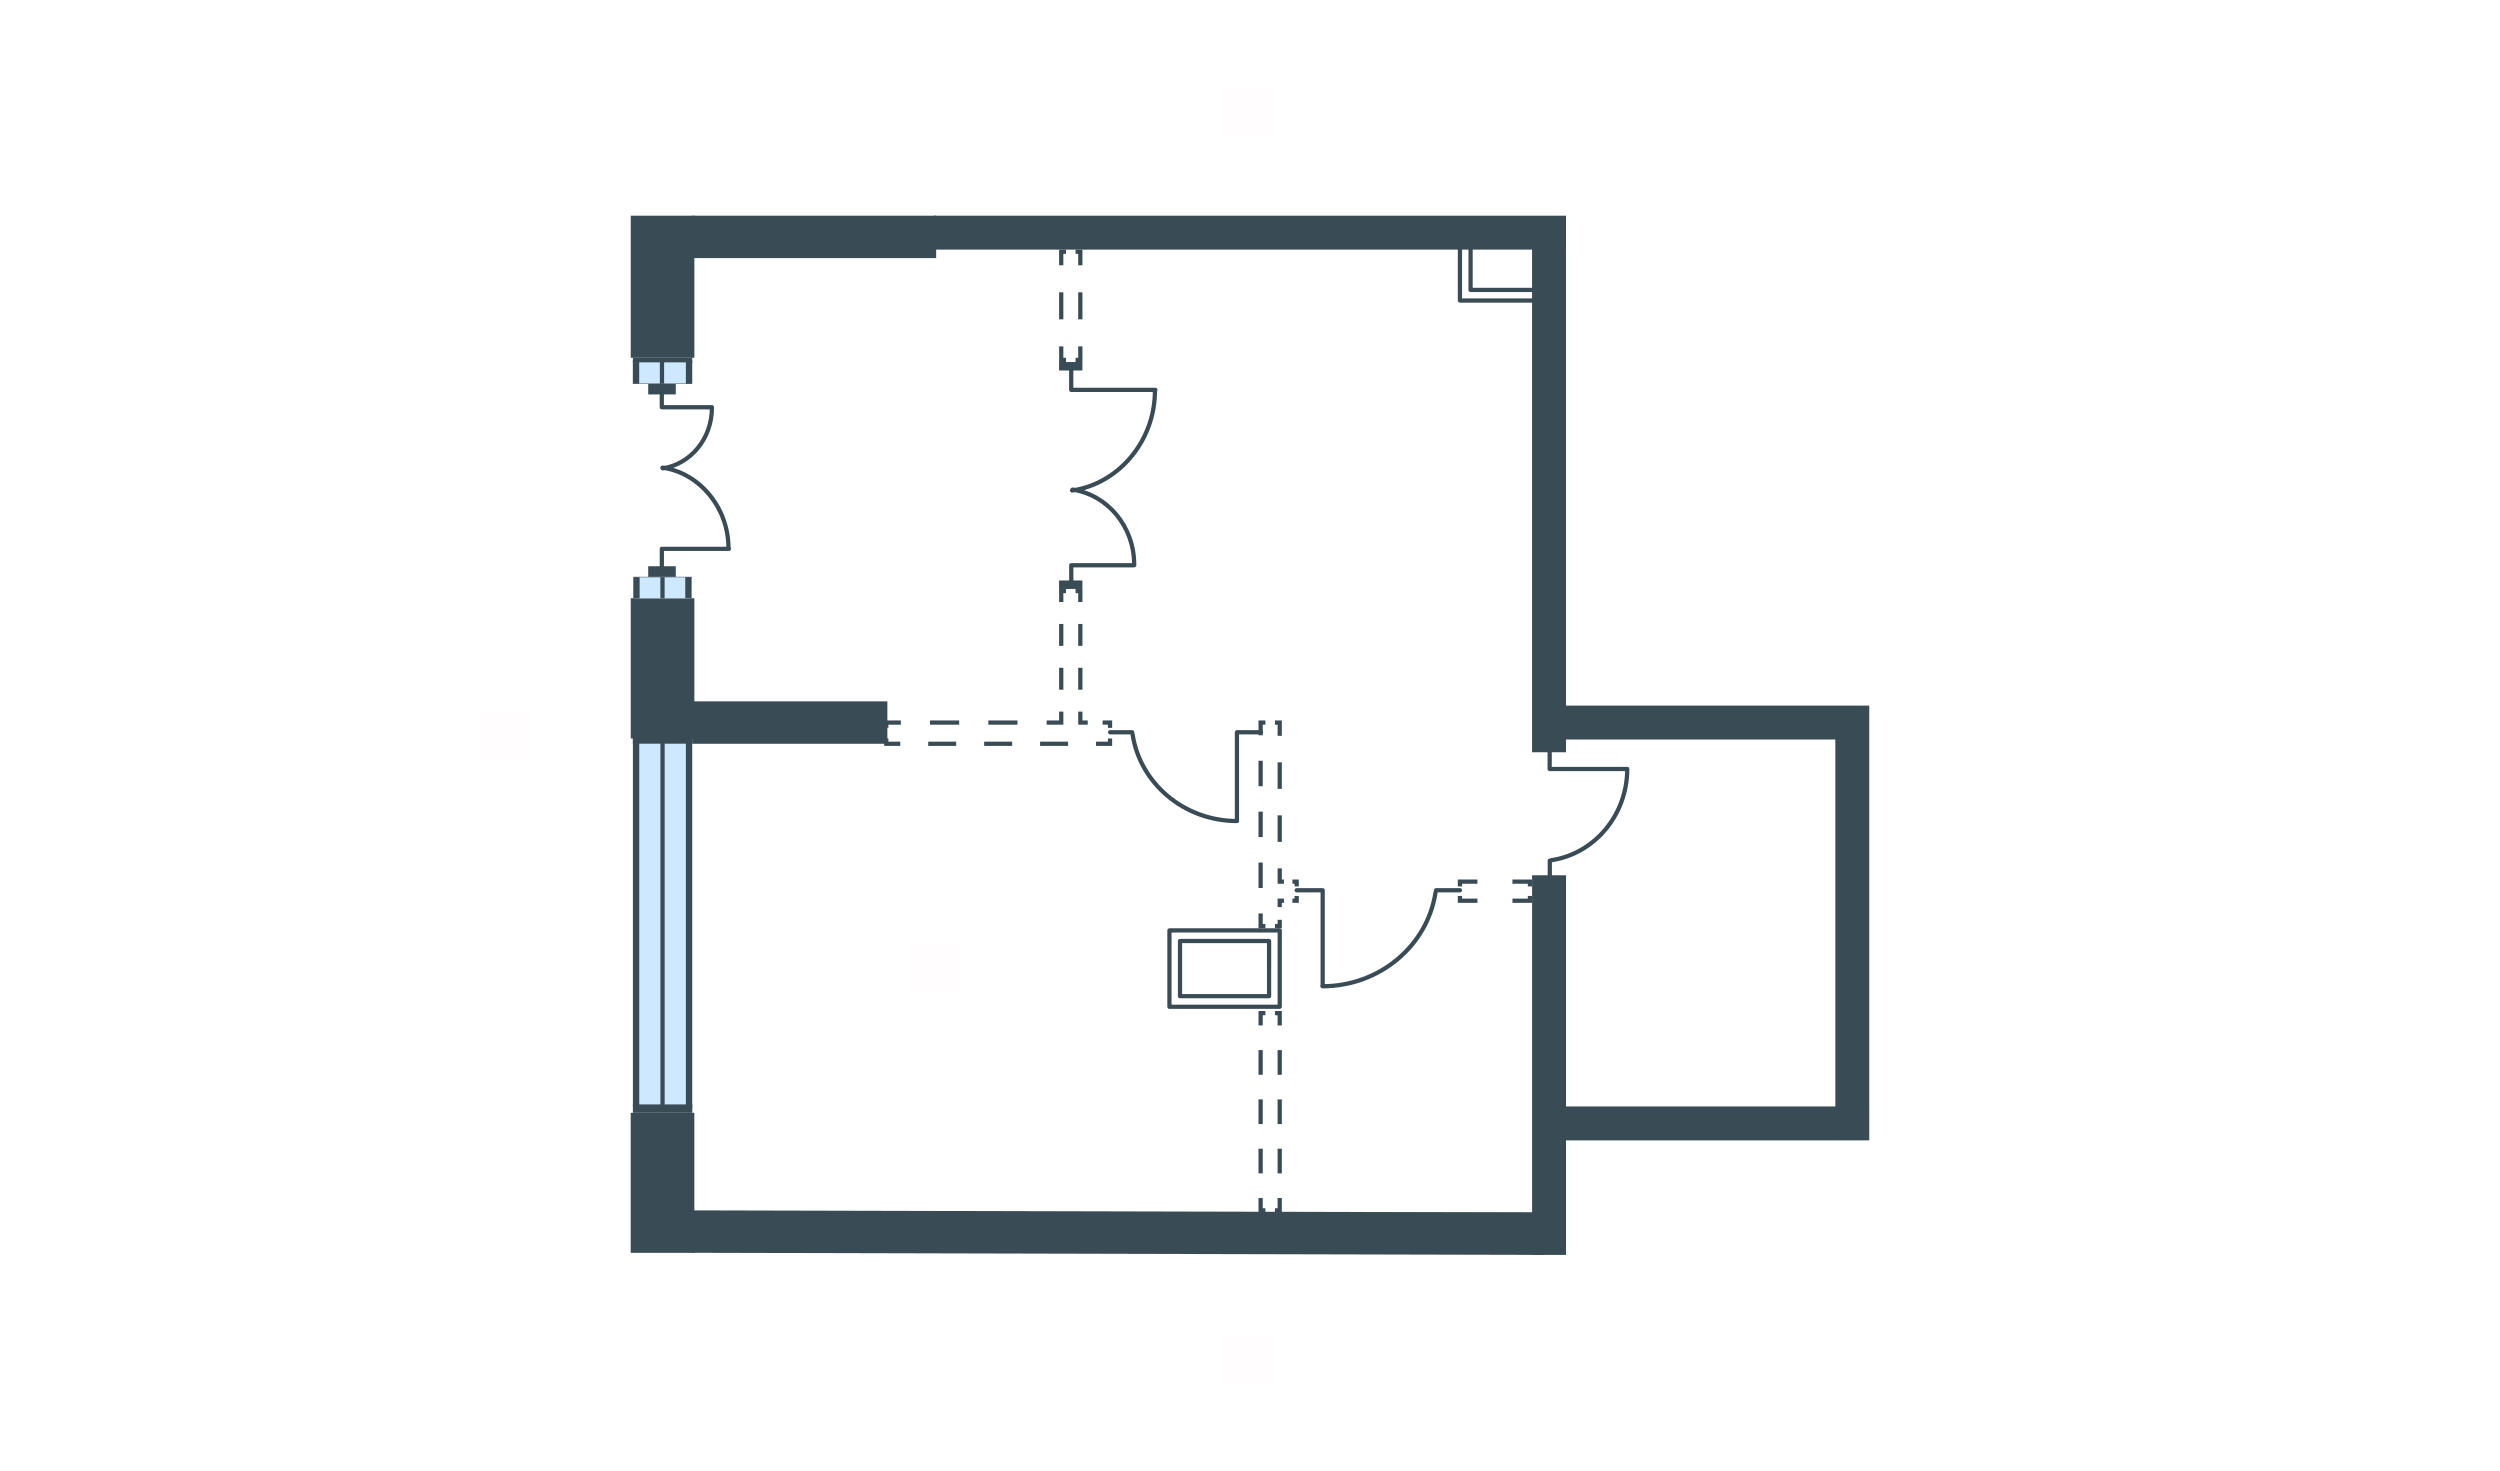 <svg width="510" height="300" viewBox="0 0 510 300" fill="none" xmlns="http://www.w3.org/2000/svg">
<g id="PEH_YAG_1_0_10_44H_plan" clip-path="url(#clip0_0_69)">
<g id="Clip path group">
<mask id="mask0_0_69" style="mask-type:luminance" maskUnits="userSpaceOnUse" x="0" y="0" width="510" height="300">
<g id="clip0_321_49266">
<path id="Vector" d="M510 0H0V300H510V0Z" fill="white"/>
</g>
</mask>
<g mask="url(#mask0_0_69)">
<g id="PEH_YAG_1_0_10_44H_plan_2">
<path id="txt_top" d="M250 28.068V18.068H260V28.068H250Z" fill="#FF5959" fill-opacity="0.01"/>
<g id="Group 2095">
<g id="PEH_YAG_1_0_7_35H_plan">
<path id="txt_square" d="M185.535 202.592V192.592H195.535V202.592H185.535Z" fill="#FF5959" fill-opacity="0.01"/>
<path id="txt_bottom" d="M250 282.598V272.598H260V282.598H250Z" fill="#FF5959" fill-opacity="0.01"/>
<g id="Group 2098">
<path id="Vector 4128 (Stroke)" d="M141.644 227.013V255.58H128.664V227.013H141.644Z" fill="#394B55"/>
<path id="Vector 4129 (Stroke)" d="M141.651 122.045V150.649H128.672V122.045H141.651Z" fill="#394B55"/>
<path id="Vector 4215" d="M129.539 150.857V226.157H140.788V150.857H129.539Z" fill="#CEE8FF"/>
<path id="Vector 4216" d="M139.918 150.432V226.159H141.216V150.432H139.918Z" fill="#394B55"/>
<path id="Vector 4217" d="M134.727 150.432V225.732H135.592V150.432H134.727Z" fill="#394B55"/>
<path id="Vector 4218" d="M129.109 150.571V225.732H130.407V150.432H129.109V150.571Z" fill="#394B55"/>
<path id="Vector 4219" d="M129.109 225.301V227.012H141.224V225.301H129.109Z" fill="#394B55"/>
<path id="Vector 4220" d="M129.109 150V151.711H141.224V150H129.109Z" fill="#394B55"/>
<path id="Vector 4244" d="M129.109 72.988V74.046H141.224V72.988H129.109Z" fill="#394B55"/>
<path id="Vector 4181 (Stroke)" d="M301.398 183.314H298.262V182.774H297.396V184.18H301.398V183.314ZM301.398 179.421H297.396V180.827H298.262V180.286H301.398V179.421ZM312.539 182.774H311.674V183.314H308.537V184.18H312.539V182.774ZM312.539 179.421H308.537V180.286H311.674V180.827H312.539V179.421Z" fill="#394B55"/>
<path id="Vector 4182 (Stroke)" d="M216.924 54.114V51.788H217.465V50.923H216.059V54.114H216.924ZM220.818 54.114V50.923H219.412V51.788H219.952V54.114H220.818ZM216.924 65.146V59.63H216.059V65.146H216.924ZM220.818 65.146V59.63H219.952V65.146H220.818ZM217.465 73.853V72.988H216.924V70.663H216.059V73.853H217.465ZM220.818 73.853V70.663H219.952V72.988H219.412V73.853H220.818Z" fill="#394B55"/>
<path id="Vector 4183 (Stroke)" d="M257.6 186.343V188.506H258.14V189.371H256.734V186.343H257.6ZM261.494 187.641V189.371H260.087V188.506H260.628V187.641H261.494ZM261.926 183.314V184.18H261.494V185.045H260.628V183.314H261.926ZM264.955 182.774V184.18H263.657V183.314H264.089V182.774H264.955ZM257.6 175.959V181.151H256.734V175.959H257.6ZM264.955 179.42V180.827H264.089V180.286H263.657V179.42H264.955ZM261.494 177.149V179.42H261.926V180.286H260.628V177.149H261.494ZM261.494 166.333V171.741H260.628V166.333H261.494ZM257.6 165.576V170.767H256.734V165.576H257.6ZM261.494 155.517V160.925H260.628V155.517H261.494ZM257.6 155.192V160.384H256.734V155.192H257.6ZM261.494 146.972V150.108H260.628V147.837H260.087V146.972H261.494ZM258.14 146.972V147.837H257.6V150H256.734V146.972H258.14Z" fill="#394B55"/>
<path id="Vector 4180 (Stroke)" d="M257.6 209.192V207.11H258.14V206.245H256.734V209.192H257.6ZM261.494 209.192V206.245H260.087V207.11H260.628V209.192H261.494ZM257.6 219.251V214.222H256.734V219.251H257.6ZM261.494 219.251V214.222H260.628V219.251H261.494ZM257.6 229.311V224.281H256.734V229.311H257.6ZM261.494 229.311V224.281H260.628V229.311H261.494ZM257.6 239.37V234.34H256.734V239.37H257.6ZM261.494 239.37V234.34H260.628V239.37H261.494ZM258.14 247.347V246.481H257.6V244.399H256.734V247.347H258.14ZM261.494 247.347V244.399H260.628V246.481H260.087V247.347H261.494Z" fill="#394B55"/>
<path id="Vector 4130 (Stroke)" d="M141.651 44.001V72.99H128.672V44.001H141.651Z" fill="#394B55"/>
<path id="Vector 4153 (Stroke)" d="M319.469 178.555V256H312.547V178.555H319.469Z" fill="#394B55"/>
<path id="Vector 4154 (Stroke)" d="M319.461 44.434V153.462H312.539V44.434H319.461Z" fill="#394B55"/>
<path id="Vector 4155 (Stroke)" d="M190.535 44H319.454V50.923L190.535 50.923V44Z" fill="#394B55"/>
<path id="Vector 4156 (Stroke)" d="M314.279 247.347V254.269H241.161L234.238 247.347H314.279Z" fill="#394B55"/>
<path id="Vector 4157 (Stroke)" d="M381.329 143.943V225.714L374.407 232.637V150.866H317.297V143.943H381.329Z" fill="#394B55"/>
<path id="Vector 4158 (Stroke)" d="M381.332 225.715V232.637H318.168V225.715H381.332Z" fill="#394B55"/>
<path id="Vector 4164 (Stroke)" d="M190.974 44.001V52.654H141.219V44.001H190.974Z" fill="#394B55"/>
<path id="Vector 4165 (Stroke)" d="M181.023 143.078V151.731H141.219V143.078H181.023Z" fill="#394B55"/>
<path id="Vector 4166 (Stroke)" d="M315.161 247.347L315.092 256L141.195 255.567L141.265 246.914L315.161 247.347Z" fill="#394B55"/>
<path id="Vector 4184 (Stroke)" d="M181.232 150.649V151.298H183.653V152.164H180.367V150.649H181.232ZM195.064 151.298V152.164H189.358V151.298H195.064ZM206.475 151.298V152.164H200.769V151.298H206.475ZM217.886 151.298V152.164H212.181V151.298H217.886ZM226.877 150.649V152.164H223.592V151.298H226.012V150.649H226.877ZM183.774 146.972V147.837H181.232V148.486H180.367V146.972H183.774ZM226.877 146.972V148.486H226.012V147.837H224.93V146.972H226.877ZM195.672 146.972V147.837H189.723V146.972H195.672ZM207.57 146.972V147.837H201.621V146.972H207.57ZM216.926 145.169V147.837H213.519V146.972H216.061V145.169H216.926ZM220.82 145.169V146.972H221.902V147.837H219.955V145.169H220.82ZM216.926 136.228V140.698H216.061V136.228H216.926ZM220.82 136.228V140.698H219.955V136.228H220.82ZM216.926 127.286V131.757H216.061V127.286H216.926ZM220.82 127.286V131.757H219.955V127.286H220.82ZM217.467 120.147V121.013H216.926V122.816H216.061V120.147H217.467ZM220.82 120.147V122.816H219.955V121.013H219.414V120.147H220.82Z" fill="#394B55"/>
<path id="Vector (Stroke)" d="M137.859 80.464V78.301H132.234V80.464H137.859Z" fill="#394B55"/>
<path id="Vector (Stroke)_2" d="M137.859 117.677V115.514H132.234V117.677H137.859Z" fill="#394B55"/>
<path id="Vector 4295" d="M129.418 78.252V73.925H140.667V78.252H129.418Z" fill="#CEE8FF"/>
<path id="Vector 4296" d="M139.918 78.299V73.54H141.216V78.299H139.918Z" fill="#394B55"/>
<path id="Vector 4297" d="M134.609 78.276V73.821H135.475V78.276H134.609Z" fill="#394B55"/>
<path id="Vector 4298" d="M129.098 78.267V73.517H130.396V78.276H129.098V78.267Z" fill="#394B55"/>
<path id="Vector 4299" d="M129.098 78.3V78.204H140.991V78.3H129.098Z" fill="#394B55"/>
<path id="Vector 4300" d="M129.527 122.045V117.718H140.776V122.045H129.527Z" fill="#CEE8FF"/>
<path id="Vector 4301" d="M139.793 122.045V117.718H141.091V122.045H139.793Z" fill="#394B55"/>
<path id="Vector 4302" d="M134.715 122.068V117.742H135.58V122.068H134.715Z" fill="#394B55"/>
<path id="Vector 4303" d="M129.188 122.06V117.742H130.485V122.068H129.188V122.06Z" fill="#394B55"/>
<path id="Vector 4304" d="M129.195 117.767V117.67H141.089V117.767H129.195Z" fill="#394B55"/>
<path id="Vector (Stroke)_3" d="M135.449 115.484V112.396H148.688C148.927 112.396 149.121 112.202 149.121 111.963C149.121 111.724 148.927 111.53 148.688 111.53H135.016C134.777 111.53 134.583 111.724 134.583 111.963V115.484C134.583 115.723 134.777 115.916 135.016 115.916C135.255 115.916 135.449 115.723 135.449 115.484Z" fill="#394B55"/>
<path id="Vector 2 (Stroke)" d="M149.039 111.818C149.039 103.334 142.998 96.099 135.212 94.966C134.976 94.931 134.756 95.095 134.722 95.331C134.687 95.567 134.851 95.787 135.088 95.822C142.413 96.888 148.174 103.728 148.174 111.818C148.174 112.057 148.367 112.25 148.606 112.25C148.845 112.25 149.039 112.057 149.039 111.818Z" fill="#394B55"/>
<path id="Vector 3 (Stroke)" d="M135.439 80.439C135.439 80.201 135.245 80.007 135.006 80.007C134.767 80.007 134.573 80.201 134.573 80.439V83.08C134.573 83.319 134.767 83.512 135.006 83.512H145.228C145.466 83.512 145.66 83.319 145.66 83.08C145.66 82.841 145.466 82.647 145.228 82.647H135.439V80.439Z" fill="#394B55"/>
<path id="Vector 4 (Stroke)" d="M145.66 83.226C145.66 82.987 145.466 82.793 145.228 82.793C144.989 82.793 144.795 82.987 144.795 83.226C144.795 89.262 140.613 94.271 135.156 95.116C134.92 95.153 134.758 95.374 134.794 95.61C134.831 95.846 135.052 96.008 135.288 95.972C141.201 95.056 145.66 89.653 145.66 83.226Z" fill="#394B55"/>
<path id="Vector 40 (Stroke)" d="M269.392 201.087C269.392 201.326 269.586 201.52 269.825 201.52C270.063 201.519 270.257 201.326 270.257 201.087V181.611C270.257 181.372 270.063 181.179 269.825 181.179H264.522C264.284 181.179 264.09 181.372 264.09 181.611C264.09 181.85 264.284 182.044 264.522 182.044H269.392V201.087Z" fill="#394B55"/>
<path id="Vector 41 (Stroke)" d="M297.829 182.045C298.068 182.045 298.262 181.851 298.262 181.612C298.262 181.373 298.068 181.18 297.829 181.18H292.96C292.721 181.18 292.527 181.373 292.527 181.612C292.527 181.851 292.721 182.045 292.96 182.045H297.829Z" fill="#394B55"/>
<path id="Vector 42 (Stroke)" d="M269.804 201.627C281.692 201.627 291.62 193.152 293.276 182.112C293.312 181.876 293.149 181.656 292.913 181.621C292.676 181.585 292.456 181.748 292.421 181.984C290.831 192.58 281.284 200.762 269.804 200.762C269.565 200.762 269.371 200.955 269.371 201.194C269.371 201.433 269.565 201.627 269.804 201.627Z" fill="#394B55"/>
<path id="Vector (Stroke)_4" d="M220.809 73.853H216.049V75.584H220.809V73.853Z" fill="#394B55"/>
<path id="Vector (Stroke)_5" d="M220.809 118.417H216.049V120.147H220.809V118.417Z" fill="#394B55"/>
<path id="Vector (Stroke)_6" d="M218.962 75.173V79.102H235.696C235.935 79.102 236.129 79.295 236.129 79.534C236.129 79.773 235.935 79.967 235.696 79.967H218.529C218.29 79.967 218.097 79.773 218.097 79.534V75.173C218.097 74.934 218.29 74.74 218.529 74.74C218.768 74.74 218.962 74.934 218.962 75.173Z" fill="#394B55"/>
<path id="Vector 2 (Stroke)_2" d="M236.039 79.715C236.039 90.183 228.485 99.094 218.772 100.49C218.536 100.524 218.317 100.359 218.283 100.123C218.249 99.886 218.413 99.667 218.649 99.633C227.91 98.302 235.174 89.779 235.174 79.715C235.174 79.476 235.368 79.282 235.606 79.282C235.845 79.282 236.039 79.476 236.039 79.715Z" fill="#394B55"/>
<path id="Vector 3 (Stroke)_2" d="M218.971 118.585C218.971 118.824 218.777 119.018 218.538 119.018C218.299 119.018 218.106 118.824 218.106 118.585V115.314C218.106 115.075 218.299 114.881 218.538 114.881H231.372C231.611 114.881 231.805 115.075 231.805 115.314C231.805 115.553 231.611 115.747 231.372 115.747H218.971V118.585Z" fill="#394B55"/>
<path id="Vector 4 (Stroke)_2" d="M231.805 115.135C231.805 115.374 231.611 115.567 231.372 115.567C231.133 115.567 230.939 115.374 230.939 115.135C230.939 107.615 225.658 101.359 218.744 100.303C218.508 100.267 218.346 100.046 218.382 99.81C218.418 99.574 218.638 99.411 218.875 99.447C226.237 100.572 231.805 107.215 231.805 115.135Z" fill="#394B55"/>
<path id="Vector 40 (Stroke)_2" d="M252.769 167.391C252.769 167.63 252.576 167.823 252.337 167.823C252.098 167.823 251.904 167.63 251.904 167.391V149.383C251.904 149.144 252.098 148.951 252.337 148.951H257.239C257.478 148.951 257.672 149.144 257.672 149.383C257.672 149.622 257.478 149.816 257.239 149.816H252.769V167.391Z" fill="#394B55"/>
<path id="Vector 41 (Stroke)_2" d="M226.46 149.816C226.221 149.816 226.027 149.623 226.027 149.384C226.027 149.145 226.221 148.951 226.46 148.951H230.962C231.201 148.951 231.395 149.145 231.395 149.384C231.395 149.623 231.201 149.816 230.962 149.816H226.46Z" fill="#394B55"/>
<path id="Vector 42 (Stroke)_2" d="M252.353 167.923C241.345 167.923 232.151 160.076 230.617 149.852C230.581 149.615 230.744 149.395 230.981 149.359C231.217 149.324 231.437 149.487 231.472 149.723C232.94 159.504 241.753 167.058 252.353 167.058C252.591 167.058 252.785 167.251 252.785 167.49C252.785 167.729 252.591 167.923 252.353 167.923Z" fill="#394B55"/>
<path id="Vector 40 (Stroke)_3" d="M331.864 156.446C332.103 156.446 332.297 156.639 332.297 156.878C332.297 157.117 332.103 157.311 331.864 157.311H316.133C315.894 157.311 315.701 157.117 315.701 156.878V152.596C315.701 152.357 315.894 152.163 316.133 152.163C316.372 152.163 316.566 152.357 316.566 152.596V156.446H331.864Z" fill="#394B55"/>
<path id="Vector 41 (Stroke)_3" d="M316.59 179.504C316.59 179.743 316.396 179.937 316.157 179.937C315.918 179.937 315.725 179.743 315.725 179.504V175.571C315.725 175.332 315.918 175.139 316.157 175.139C316.396 175.139 316.59 175.332 316.59 175.571V179.504Z" fill="#394B55"/>
<path id="Vector 42 (Stroke)_3" d="M332.391 156.868C332.391 166.51 325.517 174.566 316.557 175.91C316.321 175.946 316.101 175.783 316.065 175.547C316.03 175.31 316.193 175.09 316.429 175.054C324.945 173.777 331.525 166.102 331.525 156.868C331.525 156.629 331.719 156.436 331.958 156.436C332.197 156.436 332.391 156.629 332.391 156.868Z" fill="#394B55"/>
<path id="Vector (Stroke)_7" d="M238.566 189.372L238.523 189.374C238.424 189.384 238.331 189.428 238.26 189.499C238.179 189.58 238.133 189.69 238.133 189.805L238.134 205.38C238.134 205.619 238.328 205.813 238.566 205.813H261.063C261.178 205.813 261.288 205.767 261.369 205.686C261.45 205.605 261.496 205.495 261.496 205.38L261.495 189.805C261.495 189.566 261.302 189.372 261.063 189.372H238.566ZM260.631 204.947H238.999L238.998 190.237H260.63L260.631 204.947Z" fill="#394B55"/>
<path id="Vector (Stroke)_8" d="M240.72 191.535C240.605 191.535 240.495 191.581 240.414 191.662C240.333 191.743 240.288 191.853 240.288 191.968V203.217C240.288 203.456 240.482 203.649 240.721 203.649H258.892C259.006 203.649 259.116 203.604 259.197 203.523C259.279 203.441 259.324 203.331 259.324 203.217L259.323 191.968C259.323 191.729 259.13 191.535 258.891 191.535H240.72ZM258.459 202.784H241.154L241.153 192.4H258.458L258.459 202.784Z" fill="#394B55"/>
<path id="Vector (Stroke)_9" d="M297.828 45.299C297.713 45.299 297.603 45.344 297.522 45.426C297.441 45.507 297.395 45.617 297.395 45.731V61.307C297.395 61.546 297.589 61.739 297.828 61.74H316.864C316.979 61.74 317.089 61.694 317.17 61.613C317.251 61.532 317.297 61.422 317.297 61.307L317.296 45.731C317.296 45.493 317.103 45.299 316.864 45.299H297.828ZM316.432 60.874H298.261L298.26 46.164H316.431L316.432 60.874Z" fill="#394B55"/>
<path id="Vector (Stroke)_10" d="M299.998 47.462C299.883 47.462 299.773 47.508 299.692 47.589C299.611 47.67 299.565 47.78 299.565 47.895L299.566 59.144C299.566 59.382 299.76 59.576 299.999 59.576H314.708C314.823 59.576 314.933 59.531 315.014 59.449C315.095 59.368 315.141 59.258 315.141 59.144L315.14 47.895C315.14 47.656 314.946 47.462 314.707 47.462H299.998ZM314.275 58.711H300.431L300.43 48.327H314.274L314.275 58.711Z" fill="#394B55"/>
</g>
</g>
</g>
<path id="txt_left" d="M98.086 155V145H108.086V155H98.086Z" fill="#FF5959" fill-opacity="0.01"/>
</g>
</g>
</g>
</g>
<defs>
<clipPath id="clip0_0_69">
<rect width="510" height="300" fill="white"/>
</clipPath>
</defs>
</svg>
